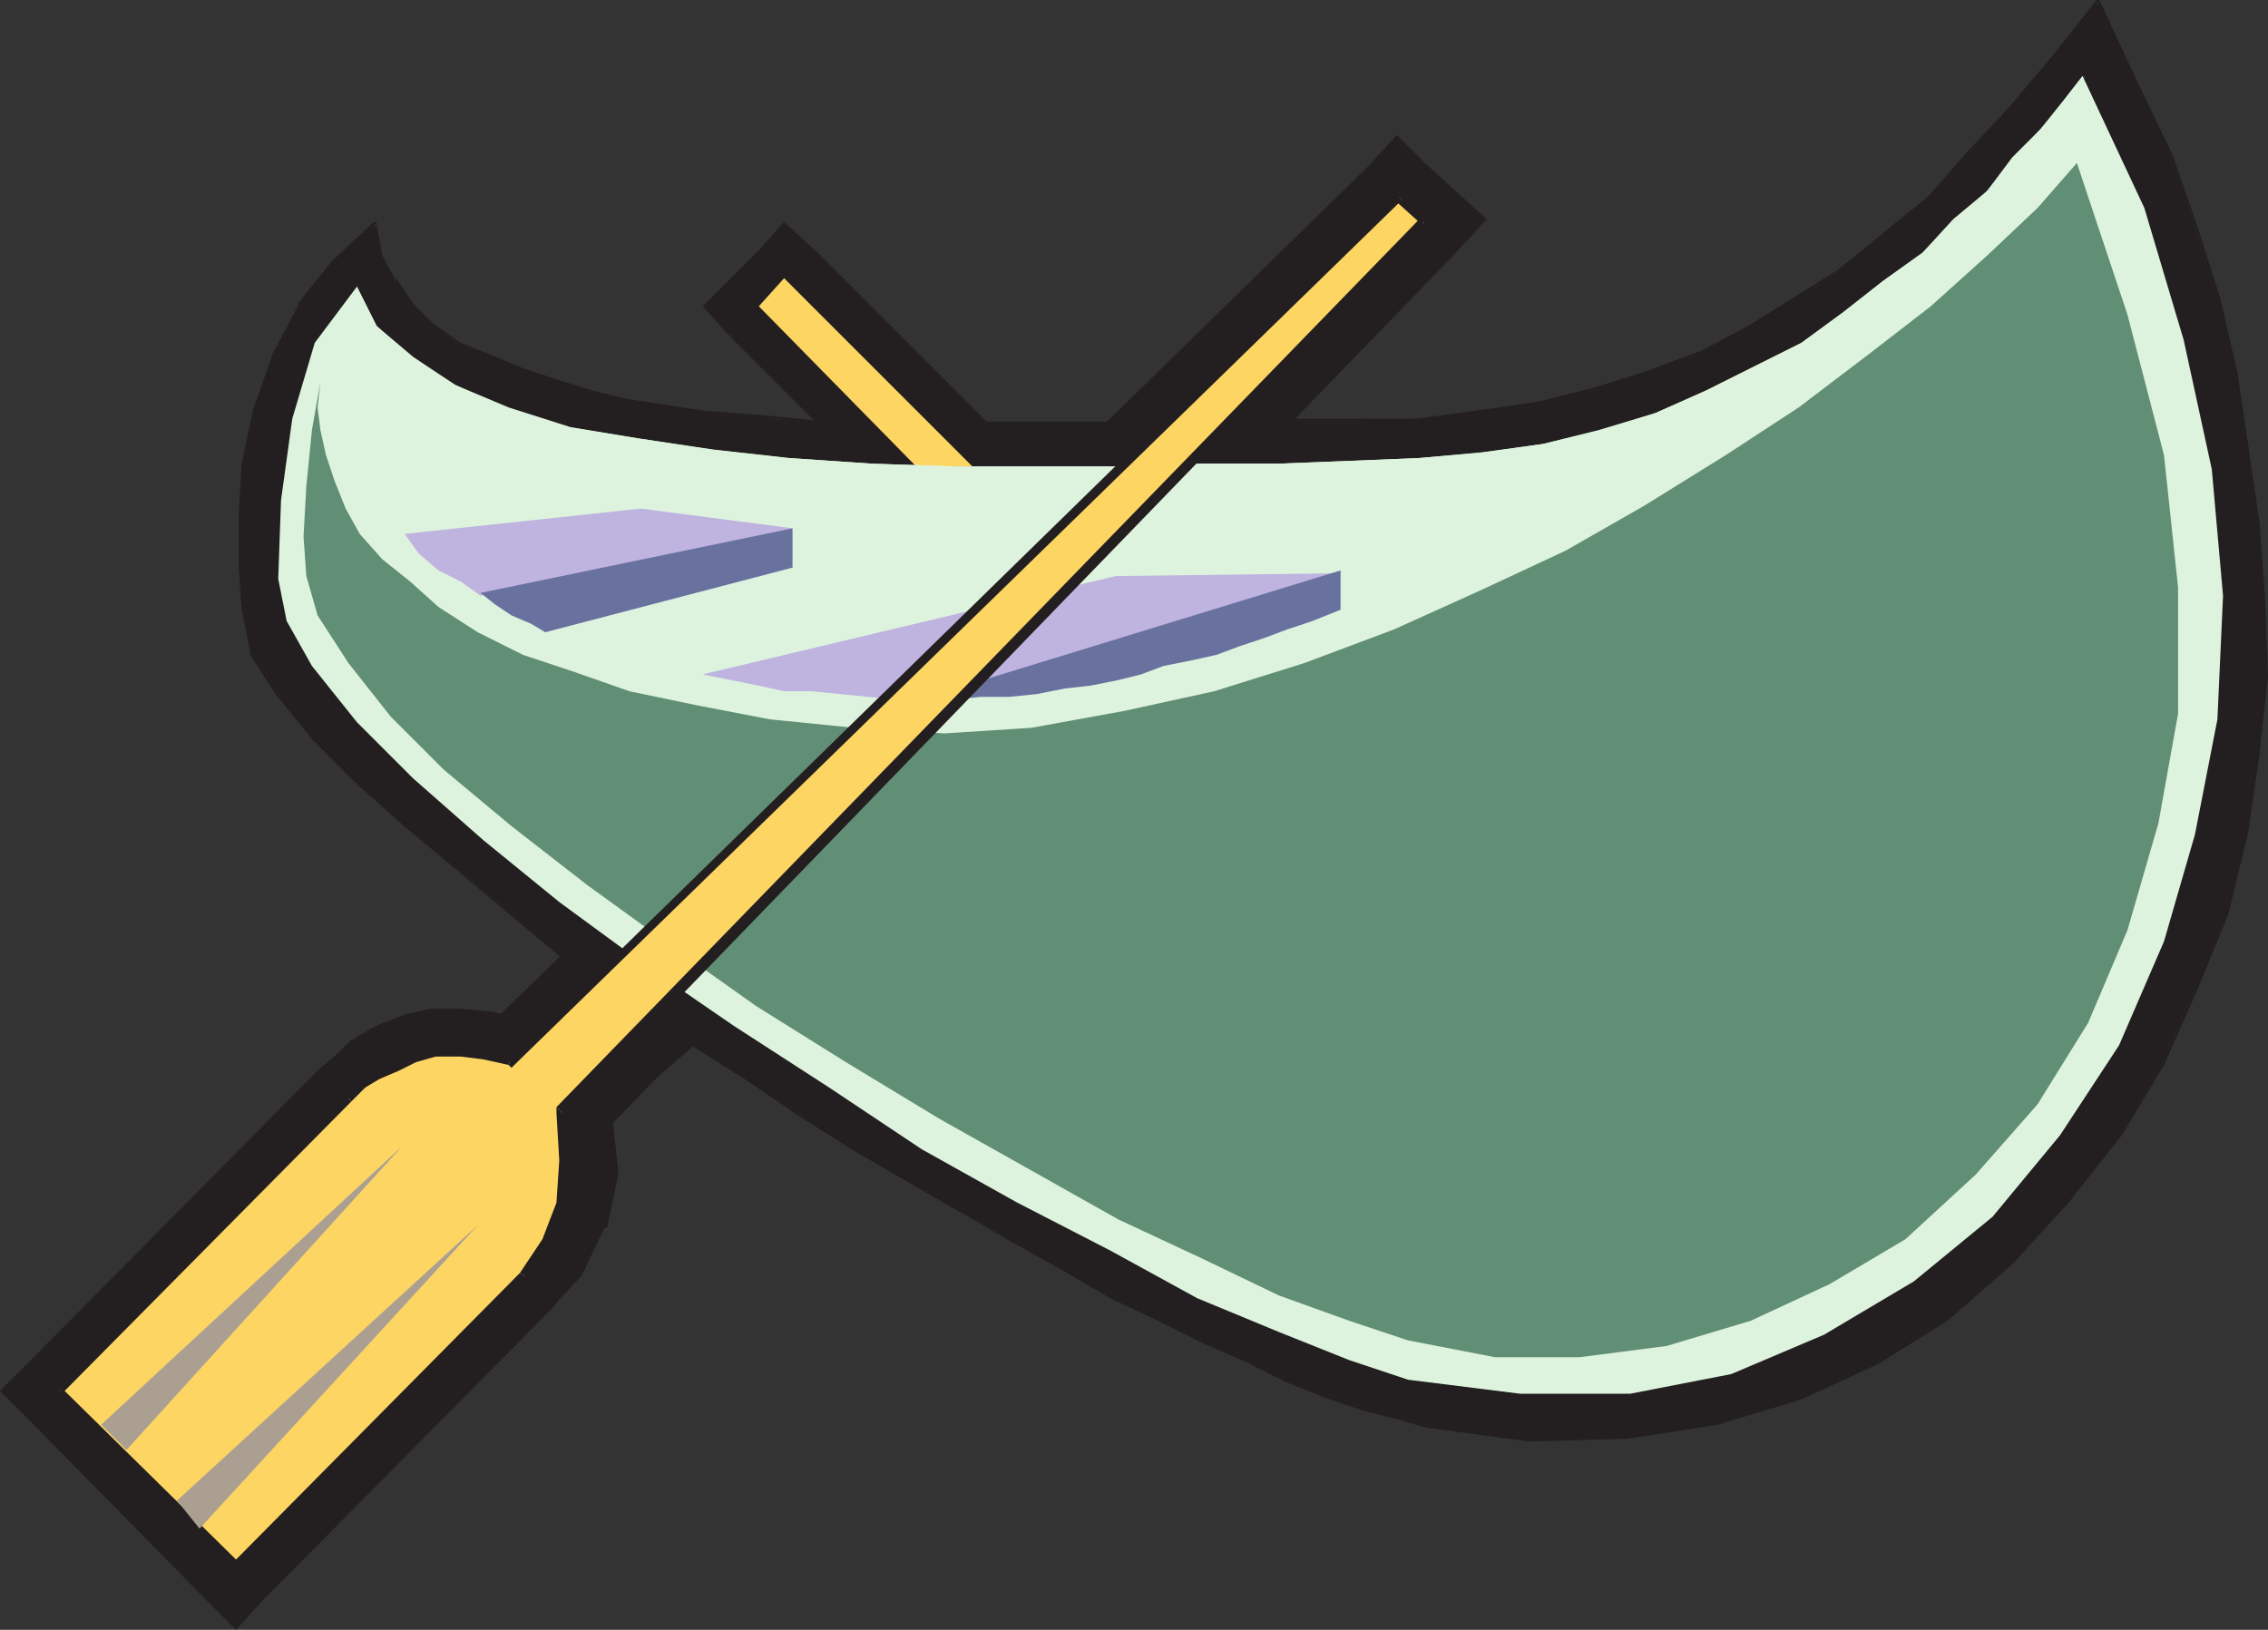 <svg xmlns="http://www.w3.org/2000/svg" width="605.25" height="435"><rect width="100%" height="100%" fill="#333333" stroke="none"/><path fill="#231f20" fill-rule="evenodd" d="m100.5 60 1.5 8.25 3 6.75 10.5 12 7.5 4.5 7.5 3.75 9 3.75 9 3 9.75 3 9 1.5 29.25 4.5 9 .75 7.5.75h7.5l-30.75-30.75L210 62.25l51.75 51h36l75-75.75 22.5 21.75-52.5 53.25h18.75l17.25-.75 16.5-1.5L411 108l14.25-3.75 28.5-10.5 12.75-6 12.75-7.5 12-8.25 11.25-9.75 12-9.75 22.5-24L549 15 559.5.75 570 21l9 20.25 6.75 19.5 6 19.5L597 99l3 20.25 2.25 20.25 2.25 21v20.25L603 201l-3.75 21-5.25 21.75-8.25 20.25-9 20.25L565.5 303 552 321l-15 15.75-17.25 15-18 12-21 9.75-22.5 6.75-24 3.75H408l-27.75-3.75-7.5-1.5-9-3-9-3.75-11.25-3-10.5-5.25-11.25-5.25-12.75-6-12-6.75-13.5-6.75-13.5-8.25-14.25-7.5-28.5-16.5L213 297l-28.5-18-21.75 19.5 1.5 15-3 14.25-6.75 12.75-10.5 12-80.25 80.25-63-61.5L89.25 282l5.25-3.75 4.5-3 6-2.25 5.25-1.5 6-1.5H123l6 .75 5.25.75L150 255l-12.75-10.5-14.25-12-14.25-11.25-13.5-12-12-12-9-12L67.5 174l-3-11.25-.75-11.25v-14.25l.75-13.5 3.75-14.25 4.5-15 6.75-12.75 9-11.25 12-10.5"/><path fill="#231f20" fill-rule="evenodd" d="M100.5 60h-.75l1.5 8.25L105 75l4.5 6 6 6 7.5 4.5 6.75 3.75 9 3.75 9 3 10.5 3 9 2.25 19.5 3 9 .75 9.75.75 15 1.5v-.75l-30.75-30.75v.75L210 62.25h-.75l51.75 51h.75v.75l36-.75 75-75.75 21.75 21.75v-.75l-51.75 53.25v.75h36l16.5-1.5 15.75-3 14.25-3.75 14.25-4.5 14.25-6 13.5-6 12-7.5 12-8.25 11.25-9 12.75-10.5 10.5-12L537 29.25 549 15 560.25.75h-.75l9.75 21V21L579 41.25l6.75 19.5 6 19.5 4.5 18.75 6 40.5 1.5 21 .75 20.25V180l-2.25 21-3.75 21-5.25 21-7.5 21-9 20.25L565.5 303l-14.25 17.25-15 16.5-16.5 15-18 11.25-21 10.5-23.25 6-23.25 3.75H408l-27.75-3-7.5-2.25-9-2.25-9-3.75-11.25-3.75-10.5-4.5-11.25-6L309 352.5h.75L297 345.75l-27-15-14.25-7.5-14.25-9-14.25-8.25-14.25-9-13.5-9-14.25-9.75h-.75l-22.5 19.5v.75l1.5 15v-.75l-3 15-6 12.75v-.75L144 352.5l-80.25 80.25h.75l-63-62.25v.75l93-93 4.5-3 6-2.25 5.25-1.5 6-.75H129l5.25.75 16.5-16.5-13.5-10.5-28.5-24-13.5-12L84 197.25l-9.75-12.75v.75L67.5 174l-3-11.25v-25.5l.75-13.5 3-14.25 5.25-15v.75l6-13.5 9.75-11.25L100.5 60l-.75-.75-11.25 10.5-9 11.25v.75L72.75 94.5l-5.25 15-3 14.25-.75 13.5v14.25l.75 11.25L66.75 174v.75l6.75 10.5 9.75 12 12 12 13.5 12 13.5 11.25 14.25 12 13.5 11.25V255l-16.5 15.75h.75L129 270h-12.75l-6 .75-5.25 1.5-6 2.25-4.5 3h-.75l-93 93v.75l63 61.5v.75l.75-.75L144 352.5l11.25-12 6-12.75h.75l3-14.25v-.75l-1.5-14.25h-.75l22.5-19.5h-.75l14.25 9 14.25 9.75 14.25 9L270 331.5l13.5 7.5 12.75 7.5 12.75 6 12 6 12 5.25 10.5 5.25 11.25 4.5 9 3 9 2.25 7.5 2.25 27.75 3.75 26.25-.75 24-3.75 22.5-6.75 21-9.75 18-11.25 17.25-15 15-16.5 14.25-18 11.25-18.75 9-20.25 8.25-20.25L600 222l3-21 2.25-20.25-.75-20.25v-.75L603 139.5 597 99l-4.5-19.5-6-18.75-6.75-19.5L570 21l-9.75-21h-.75l-11.25 14.25-12 14.25-11.25 12-10.5 12-24 19.5-24 15-12.75 6.75L439.5 99l-14.25 4.5-15 3.75-15.75 2.25-16.5 2.25h.75-36v.75l52.5-53.25v-.75l-22.5-21-75.75 75h.75-36L210 61.5h-.75l-19.5 20.25v.75l30 30.75.75-.75-15-1.5-9-.75-9.75-.75-19.5-3-9-2.25-9.75-3-9-3-9-3.75-7.5-3-7.5-5.25-5.25-5.25-4.5-6.75V75L102 68.25 100.5 60v-.75h-.75l.75.75"/><path fill="#fff" fill-rule="evenodd" d="m380.25 59.25-6.75-6.75-237 231-7.5-1.5-6-1.5-6.75.75-6 .75-4.5 2.25-5.25 3-7.5 6-77.25 78L63 417.75l77.25-77.25 5.25-9L150 321l.75-11.25L150 297 380.25 59.25"/><path fill="#231f20" fill-rule="evenodd" d="M380.25 60.75h-15l7.5 6.75L388.5 51l-8.25-7.5-15 .75 15-.75-7.5-7.5-7.5 8.25 15 16.5"/><path fill="#231f20" fill-rule="evenodd" d="m132.75 294 11.25-3L380.25 60.75l-15-16.5-236.25 231 11.25-3-7.5 21.75 6.75 2.25L144 291l-11.25 3"/><path fill="#231f20" fill-rule="evenodd" d="m100.5 301.5 3.75-3 6-4.5 3-1.5 4.5-.75h4.5l5.25.75 5.25 1.5 7.5-21.75-9-2.25-8.25-.75h-8.25l-6.75 1.5-7.5 3-5.25 3-10.5 9 15.75 15.75"/><path fill="#231f20" fill-rule="evenodd" d="M24 363v16.5l76.5-78-15.75-15.75L8.25 363v16.5V363L0 371.25l8.25 8.25L24 363"/><path fill="#231f20" fill-rule="evenodd" d="M54.75 410.25H70.5L24 363 8.25 379.5l46.5 47.25H70.5 54.75L63 435l7.5-8.25-15.75-16.5"/><path fill="#231f20" fill-rule="evenodd" d="m131.25 332.25-76.5 78 15.75 16.5 77.25-78-16.5-16.5"/><path fill="#231f20" fill-rule="evenodd" d="m141.75 288-3 11.25.75 10.5-.75 9-3 8.25-4.5 5.25 16.5 16.5 8.25-12 4.5-13.5 1.5-13.5-1.5-15.75-2.25 11.25-16.5-17.25-4.5 4.5 1.5 6.75 3-11.25"/><path fill="#231f20" fill-rule="evenodd" d="M372.75 67.5V51l-231 237 16.5 17.25L388.5 67.5V51v16.5l8.25-9-8.25-7.5-15.75 16.5m-155.25 15h-15l50.25 50.25 14.25-16.5-49.5-49.5h-15 15l-8.25-7.5-6.75 7.5 15 15.75"/><path fill="#231f20" fill-rule="evenodd" d="M210 74.25V90l7.5-7.5-15-15.75-7.5 7.5V90 74.25l-7.5 7.5L195 90l15-15.75"/><path fill="#231f20" fill-rule="evenodd" d="m244.5 114 8.25 2.25-42.75-42L195 90l42.75 42.75 6.75 3-6.75-3 2.25 3h4.5V114"/><path fill="#231f20" fill-rule="evenodd" d="M252.75 132.75 259.5 114h-15v21.75h15l7.5-19.5-7.5 19.5h26.25L267 116.25l-14.25 16.5"/><path fill="#fdd562" fill-rule="evenodd" d="m259.5 124.5-50.25-50.25-6.75 7.5 42 42.75h15"/><path fill="#def3de" fill-rule="evenodd" d="m555.75 20.25 16.5 35.25 10.5 35.25 7.5 34.5 3 33.75-1.5 33-6 30.75-8.25 28.5-12 27.75-15.75 24-18 21.75-21 17.25-24 14.25-24.75 10.5-27 5.25h-29.25l-30-3.75L360 363l-18.75-7.5-21.75-9-23.25-12.75L271.5 321 246 306.75l-24.75-16.5-25.5-16.5-24-16.5-22.5-16.5-20.25-16.5-18.75-16.5-15-15-12-15-6.75-12-2.25-11.25.75-21 3-21.75 6-20.25 11.25-15L100.5 87l9 8.25 12 7.5 14.25 6.75 15.75 4.5 18.75 3 19.5 3 20.25 2.25 22.5 1.5 22.5.75h44.25l21-.75h21l37.5-1.5 16.5-1.5 16.5-2.25 15-3.75 15-4.5 13.5-6 25.5-12.75L492 83.25 502.5 75l10.5-7.5 8.25-9 9-7.5 6.75-9 7.5-7.5 6-7.5 5.25-6.75"/><path fill="#618f75" fill-rule="evenodd" d="M228 194.25 205.5 192l-19.5-3.75-18-3.75-15-5.25-13.5-4.5-12-6L117 162l-7.5-6.75-7.5-6-6-6.75-3.75-6.75-3-7.5L87 121.5l-1.5-6.75-.75-6 .75-6.75-2.25 12.75-1.5 15-.75 13.5.75 10.5 3 10.5L93 177l11.25 14.25 14.25 14.25 18 15 20.25 15.75L178.5 252l23.25 16.5 24 15 24.75 15 48 27L321 336l20.25 9.75L360 352.5l15.75 5.25 23.25 4.5h22.5l23.25-3 22.5-6.75 21-9.75 20.25-12 18.75-17.25 16.5-18.75 13.5-21.75 10.5-24.75 8.25-28.5 5.25-29.25v-33.75l-3.75-35.25-9.75-37.5-13.5-40.5-10.5 12-13.5 12.75-15 13.5-16.5 12.75L480 108.75l-19.5 12.75-21.75 13.5-21 12-22.5 10.5L372 168l-24 9-24 7.5-24 5.25-24.75 4.5-23.25 1.5-24-1.5"/><path fill="#def3de" fill-rule="evenodd" d="m95.25 76.5-3 12L91.5 99l.75 10.5 2.25 9.75 3 10.5 6 8.25 7.5 8.25 9 8.25 10.5 6 12.75 6.75L156 172.5l15 4.5 17.25 3.75 17.25 3 18.75 2.25 21 .75L267 186l22.5-3 23.25-6 24-6.75 24-9 24-9.75 46.5-24L453 114l20.25-13.5 19.5-13.5L510 72l15-13.5L537.75 45 549 32.25l7.5-12-5.25 6.75-13.5 15-7.5 9-8.25 7.5-9 9-10.5 7.5-10.5 8.25-11.25 8.25-25.5 12.75-13.5 6-14.25 4.5-15.75 3.75-15.75 2.25-17.25 1.5-18 .75-19.5.75h-21l-21 .75H255l-22.5-.75-21.75-1.5L190.5 120l-20.25-3-18-3-16.5-5.25-14.25-6-11.25-7.5L100.5 87l-5.25-10.5"/><path fill="#bfb3e0" fill-rule="evenodd" d="m108 142.5 63-6.75 40.5 5.25-83.25 18-5.25-3.75-6-3-5.25-4.5-3.75-5.25m79.5 37.5 110.25-26.25 60-.75L246 186.75h-6.75l-22.5-2.25h-7.5l-6.75-1.5-15-3"/><path fill="#69719f" fill-rule="evenodd" d="M211.5 141v10.5l-66 17.25-3.75-2.25-5.25-2.25-4.5-3-3.75-3L211.5 141m146.25 11.25v10.5l-7.5 3-6.75 2.25-6 2.25-6.75 2.25-6 2.25-6.75 1.5-7.5 1.5-6 2.25-6 1.5-7.5 1.5-6.75.75-7.5 1.5-7.5.75h-7.5l-7.5.75h-9l112.5-34.5"/><path fill="#fdd562" fill-rule="evenodd" d="m380.25 59.25-6.75-6.75-237 231-7.5-1.5-6-1.5-6.75.75-6 .75-4.5 2.25-5.25 3-7.5 6-77.25 78L63 417.75l77.25-77.25 5.25-9L150 321l.75-11.25L150 297 380.25 59.25"/><path fill="#231f20" fill-rule="evenodd" d="M374.25 53.25H372l7.5 6.75 1.5-2.25-6.75-6H372h2.25l-.75-.75-1.5.75 2.25 1.5"/><path fill="#231f20" fill-rule="evenodd" d="M135.75 284.25h1.5l237-231-2.25-1.5-236.25 231 .75-.75-.75 2.25.75.75.75-.75h-1.5"/><path fill="#231f20" fill-rule="evenodd" d="m93.75 294 3.75-3.75 3.75-2.25 5.25-2.25 4.5-2.25 5.25-1.5H123l6 .75 6.75 1.5.75-2.25-7.5-1.5-6-.75h-6.75l-6 1.5-4.5 1.5-5.25 3-4.5 3-3.75 3.75 1.5 1.5"/><path fill="#231f20" fill-rule="evenodd" d="M16.5 370.5v1.5l77.25-78-1.5-1.5-77.25 78v1.5-1.5l-.75.75.75.75 1.5-1.5"/><path fill="#231f20" fill-rule="evenodd" d="M62.25 417h1.5L16.5 370.5 15 372l47.25 47.25h1.5-1.5l.75.75.75-.75-1.5-2.25"/><path fill="#231f20" fill-rule="evenodd" d="M138.75 339.75 62.25 417l1.5 2.25 77.25-78-2.25-1.5"/><path fill="#231f20" fill-rule="evenodd" d="M148.5 295.5v1.5l.75 12.75-.75 11.25-3.75 9.75-6 9 2.25 1.5 6-9 3.75-10.5 1.5-12-1.5-13.5v1.5l-2.25-2.25v1.5-1.5"/><path fill="#231f20" fill-rule="evenodd" d="M379.5 60v-2.25l-231 237.75 2.25 2.25L381 60v-2.25V60l.75-.75-.75-1.5-1.5 2.25"/><path fill="#ab9f92" fill-rule="evenodd" d="m53.25 408-6-7.5L127.5 327zm-19.5-21L27 380.25 107.25 306Zm0 0"/></svg>
